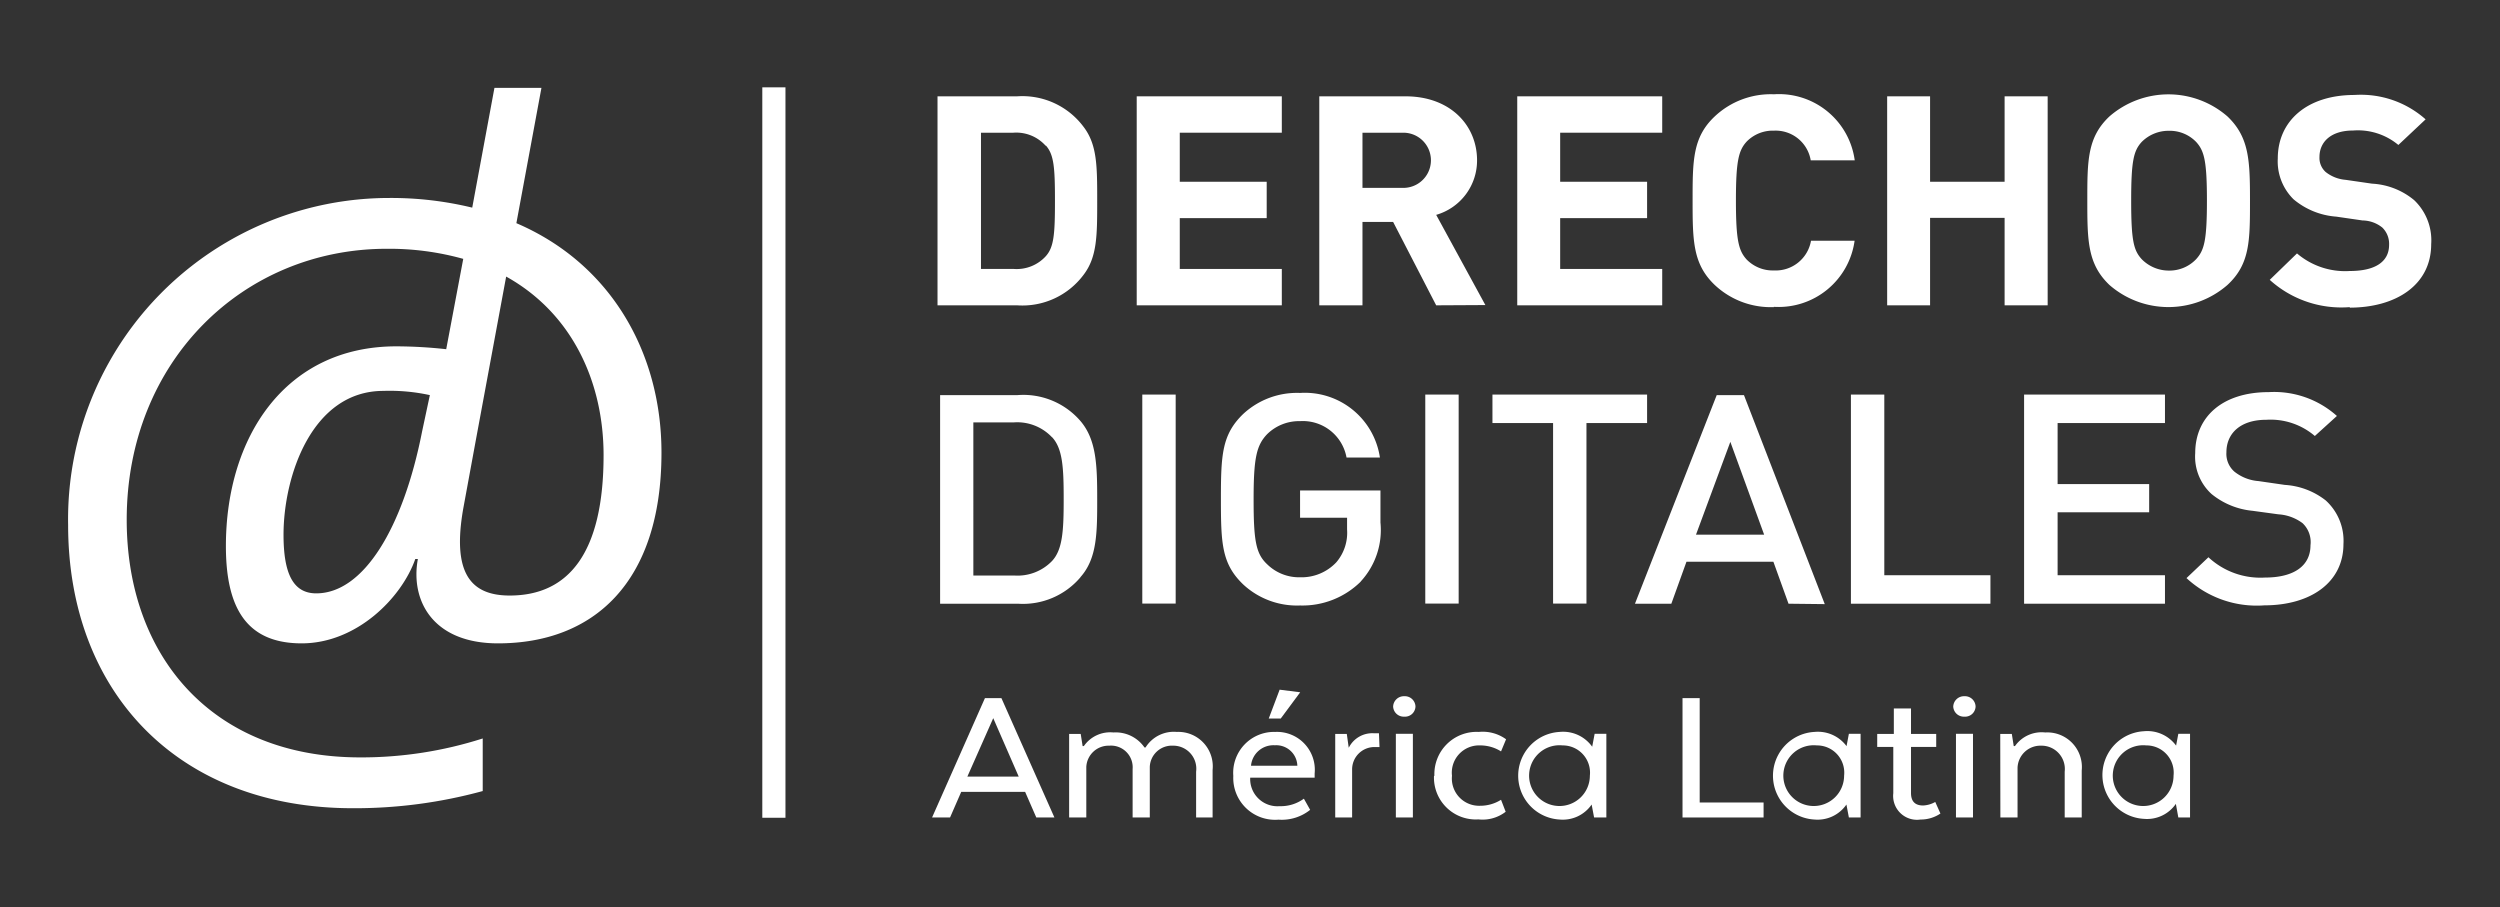 <svg id="Capa_1" data-name="Capa 1" xmlns="http://www.w3.org/2000/svg" viewBox="0 0 183.49 66.57"><rect x="0" y="0" width="183.49" height="66.57" fill="#333333" stroke="none"/><defs><style>.cls-1{fill:#fff;}</style></defs><title>logo</title><path class="cls-1" d="M34.94,32.22,34,37.33c-.82,4.68.5,6.38,3.41,6.38,4.3,0,6.89-3.09,6.89-10.3,0-5.28-2.24-10.38-7.15-13.11Zm13.61,1c0,9.55-5,14-12,14-4.8,0-6.44-3.16-5.88-6.19h-.19c-1,2.85-4.3,6.19-8.34,6.19s-5.56-2.59-5.56-7.14c0-8,4.36-14.66,12.51-14.66a34.18,34.18,0,0,1,3.66.21L34,19a20.17,20.17,0,0,0-5.6-.74C17.84,18.25,9.3,26.52,9.3,38.15c0,10,6.26,17.44,17.13,17.44a29.22,29.22,0,0,0,9-1.39v3.86a35.59,35.59,0,0,1-9.54,1.26C13,59.32,5,50.73,5,38.53a23.58,23.58,0,0,1,23.57-24,25.22,25.22,0,0,1,6.09.71l1.63-8.79h3.45L37.9,16.38c7,3,10.65,9.59,10.65,16.84M31.55,29a13.79,13.79,0,0,0-3.41-.31c-5.25,0-7.33,6.26-7.33,10.56,0,2.84.7,4.3,2.4,4.3,3.48,0,6.38-4.81,7.77-11.88Z"/><rect class="cls-1" x="55.95" y="6.41" width="1.7" height="53.61"/><path class="cls-1" d="M77.39,60H76.06l-.82-1.88H70.55L69.73,60H68.41l3.88-8.76H73.5ZM71,57h3.77L72.9,52.71Z"/><path class="cls-1" d="M78.47,53.87h.85l.14.89h.09a2.35,2.35,0,0,1,2.17-1A2.57,2.57,0,0,1,84,54.86h.08a2.44,2.44,0,0,1,2.29-1.14A2.53,2.53,0,0,1,89,56.51V60H87.79V56.64a1.69,1.69,0,0,0-1.69-1.91,1.62,1.62,0,0,0-1.71,1.56V60H83.13V56.44a1.59,1.59,0,0,0-1.71-1.71,1.64,1.64,0,0,0-1.69,1.56V60H78.47Z"/><path class="cls-1" d="M96.16,59.44a3.34,3.34,0,0,1-2.32.72,3.07,3.07,0,0,1-3.32-3.21,3,3,0,0,1,3.08-3.23,2.78,2.78,0,0,1,2.89,3.05v.31H91.76a2,2,0,0,0,2.15,2.09,2.88,2.88,0,0,0,1.79-.55ZM91.82,56.2h3.4a1.55,1.55,0,0,0-1.65-1.5,1.65,1.65,0,0,0-1.75,1.5M94,52.74h-.88l.8-2.12,1.51.19Z"/><path class="cls-1" d="M101.25,54.83h-.35a1.64,1.64,0,0,0-1.66,1.66V60H98V53.87h.85l.14,1H99a1.93,1.93,0,0,1,1.86-1.05h.35Z"/><path class="cls-1" d="M102.25,51.86a.79.79,0,0,1,.82-.76.78.78,0,0,1,.82.76.77.77,0,0,1-.82.74.78.78,0,0,1-.82-.74m.2,2h1.25V60h-1.25Z"/><path class="cls-1" d="M105.28,56.95a3.1,3.1,0,0,1,3.26-3.23,2.92,2.92,0,0,1,2,.54l-.37.89a2.86,2.86,0,0,0-1.54-.44,2,2,0,0,0-2.06,2.23,2,2,0,0,0,2.06,2.2,2.86,2.86,0,0,0,1.54-.44l.34.88a2.77,2.77,0,0,1-2,.56,3.07,3.07,0,0,1-3.26-3.2"/><path class="cls-1" d="M116.86,54.81l.18-.95h.86V60H117l-.18-.95h0a2.57,2.57,0,0,1-2.35,1.1,3.22,3.22,0,0,1,0-6.43,2.62,2.62,0,0,1,2.4,1.1Zm-2.17-.1a2.23,2.23,0,1,0,2,2.22,2,2,0,0,0-2-2.22"/><polygon class="cls-1" points="123.49 60 123.49 51.24 124.75 51.24 124.75 58.9 129.44 58.9 129.44 60 123.49 60"/><path class="cls-1" d="M135.52,54.81l.18-.95h.86V60h-.86l-.18-.95h0a2.57,2.57,0,0,1-2.35,1.1,3.22,3.22,0,0,1,0-6.43,2.62,2.62,0,0,1,2.4,1.1Zm-2.17-.1a2.23,2.23,0,1,0,2,2.22,2,2,0,0,0-2-2.22"/><path class="cls-1" d="M139,53.87V52h1.26v1.87h1.85v.95h-1.85V58.2c0,.6.28.92.89.92a2,2,0,0,0,.89-.26l.38.85a2.57,2.57,0,0,1-1.46.44,1.75,1.75,0,0,1-2-1.93v-3.4h-1.18v-.95Z"/><path class="cls-1" d="M143.36,51.86a.79.79,0,0,1,.82-.76.78.78,0,0,1,.82.76.77.77,0,0,1-.82.74.78.78,0,0,1-.82-.74m.2,2h1.25V60h-1.25Z"/><path class="cls-1" d="M146.81,53.87h.85l.14.89h.09a2.39,2.39,0,0,1,2.22-1,2.54,2.54,0,0,1,2.68,2.79V60h-1.25V56.64a1.71,1.71,0,0,0-1.72-1.91,1.68,1.68,0,0,0-1.74,1.62V60h-1.26Z"/><path class="cls-1" d="M159.7,54.81l.18-.95h.86V60h-.86L159.7,59h0a2.57,2.57,0,0,1-2.35,1.1,3.22,3.22,0,0,1,0-6.43,2.62,2.62,0,0,1,2.4,1.1Zm-2.17-.1a2.23,2.23,0,1,0,2,2.22,2,2,0,0,0-2-2.22"/><path class="cls-1" d="M79.53,20.17a5.6,5.6,0,0,1-4.88,2.24H68.81V7.07h5.84a5.6,5.6,0,0,1,4.88,2.24c1,1.31,1,2.89,1,5.43s0,4.12-1,5.43m-2.79-9.48a2.89,2.89,0,0,0-2.36-.95H72v10h2.41a2.89,2.89,0,0,0,2.36-.95c.59-.67.66-1.64.66-4.05s-.07-3.38-.66-4.05"/><polygon class="cls-1" points="83.43 22.41 83.43 7.07 94.08 7.07 94.08 9.74 86.59 9.74 86.59 13.34 92.97 13.34 92.97 16.01 86.59 16.01 86.59 19.74 94.08 19.74 94.08 22.41 83.43 22.41"/><path class="cls-1" d="M105.41,22.41l-3.16-6.12H100v6.12H96.83V7.07h6.33c3.29,0,5.25,2.13,5.25,4.7a4.15,4.15,0,0,1-3,4l3.61,6.62ZM103,9.74h-3v4.05h3a2,2,0,1,0,0-4.05"/><polygon class="cls-1" points="111.36 22.41 111.36 7.07 122 7.07 122 9.74 114.51 9.74 114.51 13.34 120.89 13.34 120.89 16.01 114.51 16.01 114.51 19.74 122 19.74 122 22.41 111.36 22.41"/><path class="cls-1" d="M130.2,22.54a6,6,0,0,1-4.34-1.62c-1.61-1.53-1.63-3.25-1.63-6.19s0-4.66,1.63-6.19a6,6,0,0,1,4.34-1.62,5.61,5.61,0,0,1,5.93,4.85H132.9a2.61,2.61,0,0,0-2.7-2.18,2.68,2.68,0,0,0-2,.8c-.59.65-.79,1.4-.79,4.33s.2,3.68.79,4.33a2.68,2.68,0,0,0,2,.8,2.63,2.63,0,0,0,2.72-2.18h3.2a5.63,5.63,0,0,1-5.93,4.85"/><polygon class="cls-1" points="147.13 22.41 147.13 15.99 141.66 15.99 141.66 22.41 138.51 22.41 138.51 7.07 141.66 7.07 141.66 13.34 147.13 13.34 147.13 7.07 150.29 7.07 150.29 22.41 147.13 22.41"/><path class="cls-1" d="M163.48,20.92a6.59,6.59,0,0,1-8.65,0c-1.61-1.53-1.63-3.25-1.63-6.19s0-4.66,1.63-6.19a6.6,6.6,0,0,1,8.65,0c1.61,1.53,1.66,3.25,1.66,6.19s0,4.66-1.66,6.19m-2.29-10.5a2.69,2.69,0,0,0-2-.82,2.78,2.78,0,0,0-2,.82c-.59.65-.77,1.38-.77,4.31s.18,3.64.77,4.29a2.79,2.79,0,0,0,2,.84,2.7,2.7,0,0,0,2-.84c.59-.65.79-1.36.79-4.29s-.2-3.66-.79-4.31"/><path class="cls-1" d="M172.49,22.54a7.83,7.83,0,0,1-5.9-2l2-1.94a5.44,5.44,0,0,0,3.88,1.29c1.88,0,2.88-.69,2.88-1.92a1.67,1.67,0,0,0-.5-1.27,2.37,2.37,0,0,0-1.45-.52l-1.93-.28a5.49,5.49,0,0,1-3.13-1.27,3.91,3.91,0,0,1-1.16-3c0-2.74,2.13-4.66,5.63-4.66a7.15,7.15,0,0,1,5.22,1.79l-2,1.88a4.63,4.63,0,0,0-3.32-1.06c-1.68,0-2.47.88-2.47,1.94a1.39,1.39,0,0,0,.45,1.1,2.7,2.7,0,0,0,1.48.58l1.93.28a5.27,5.27,0,0,1,3.09,1.21,4.07,4.07,0,0,1,1.25,3.23c0,3-2.59,4.66-6,4.66"/><path class="cls-1" d="M79.3,42.37a5.53,5.53,0,0,1-4.59,1.94H69V29h5.68A5.53,5.53,0,0,1,79.3,30.9c1.18,1.38,1.23,3.28,1.23,5.73s0,4.35-1.23,5.73M77.21,32.09A3.51,3.51,0,0,0,74.44,31h-3V42.24h3a3.51,3.51,0,0,0,2.77-1.06c.79-.84.86-2.26.86-4.55s-.07-3.71-.86-4.55"/><rect class="cls-1" x="83.84" y="28.96" width="2.45" height="15.34"/><path class="cls-1" d="M99.87,42.69a6.08,6.08,0,0,1-4.45,1.75,5.8,5.8,0,0,1-4.18-1.55c-1.57-1.51-1.63-3-1.63-6.25s.07-4.74,1.63-6.25a5.8,5.8,0,0,1,4.18-1.55,5.57,5.57,0,0,1,5.86,4.74H98.83a3.26,3.26,0,0,0-3.41-2.67,3.34,3.34,0,0,0-2.41.95c-.79.82-1,1.75-1,4.78s.16,4,1,4.78a3.34,3.34,0,0,0,2.41.95,3.5,3.5,0,0,0,2.66-1.1,3.34,3.34,0,0,0,.79-2.41V38H95.42V36h5.9v2.35a5.57,5.57,0,0,1-1.45,4.33"/><rect class="cls-1" x="104.61" y="28.96" width="2.45" height="15.34"/><polygon class="cls-1" points="116.44 31.05 116.44 44.3 113.99 44.3 113.99 31.05 109.54 31.05 109.54 28.96 120.89 28.96 120.89 31.05 116.44 31.05"/><path class="cls-1" d="M131.27,44.31l-1.11-3.08h-6.38l-1.11,3.08H120L126,29h2l5.93,15.34ZM127,32.43l-2.52,6.81h5Z"/><polygon class="cls-1" points="135.85 44.31 135.85 28.96 138.3 28.96 138.3 42.22 146.09 42.22 146.09 44.31 135.85 44.31"/><polygon class="cls-1" points="148.56 44.31 148.56 28.96 158.9 28.96 158.9 31.05 151.02 31.05 151.02 35.53 157.74 35.53 157.74 37.6 151.02 37.6 151.02 42.22 158.9 42.22 158.9 44.31 148.56 44.31"/><path class="cls-1" d="M166.2,44.43a7.58,7.58,0,0,1-5.72-2l1.61-1.53a5.6,5.6,0,0,0,4.15,1.49c2.13,0,3.34-.86,3.34-2.37A1.91,1.91,0,0,0,169,38.4a3.3,3.3,0,0,0-1.77-.65l-1.91-.26a5.6,5.6,0,0,1-3-1.23,3.71,3.71,0,0,1-1.2-3c0-2.67,2-4.48,5.4-4.48a6.91,6.91,0,0,1,5,1.75L169.9,32a5,5,0,0,0-3.56-1.19c-1.91,0-2.93,1-2.93,2.39a1.73,1.73,0,0,0,.59,1.42,3.22,3.22,0,0,0,1.77.69l1.93.28a5.4,5.4,0,0,1,3,1.14A4,4,0,0,1,172,39.93c0,2.82-2.41,4.5-5.81,4.5"/></svg>